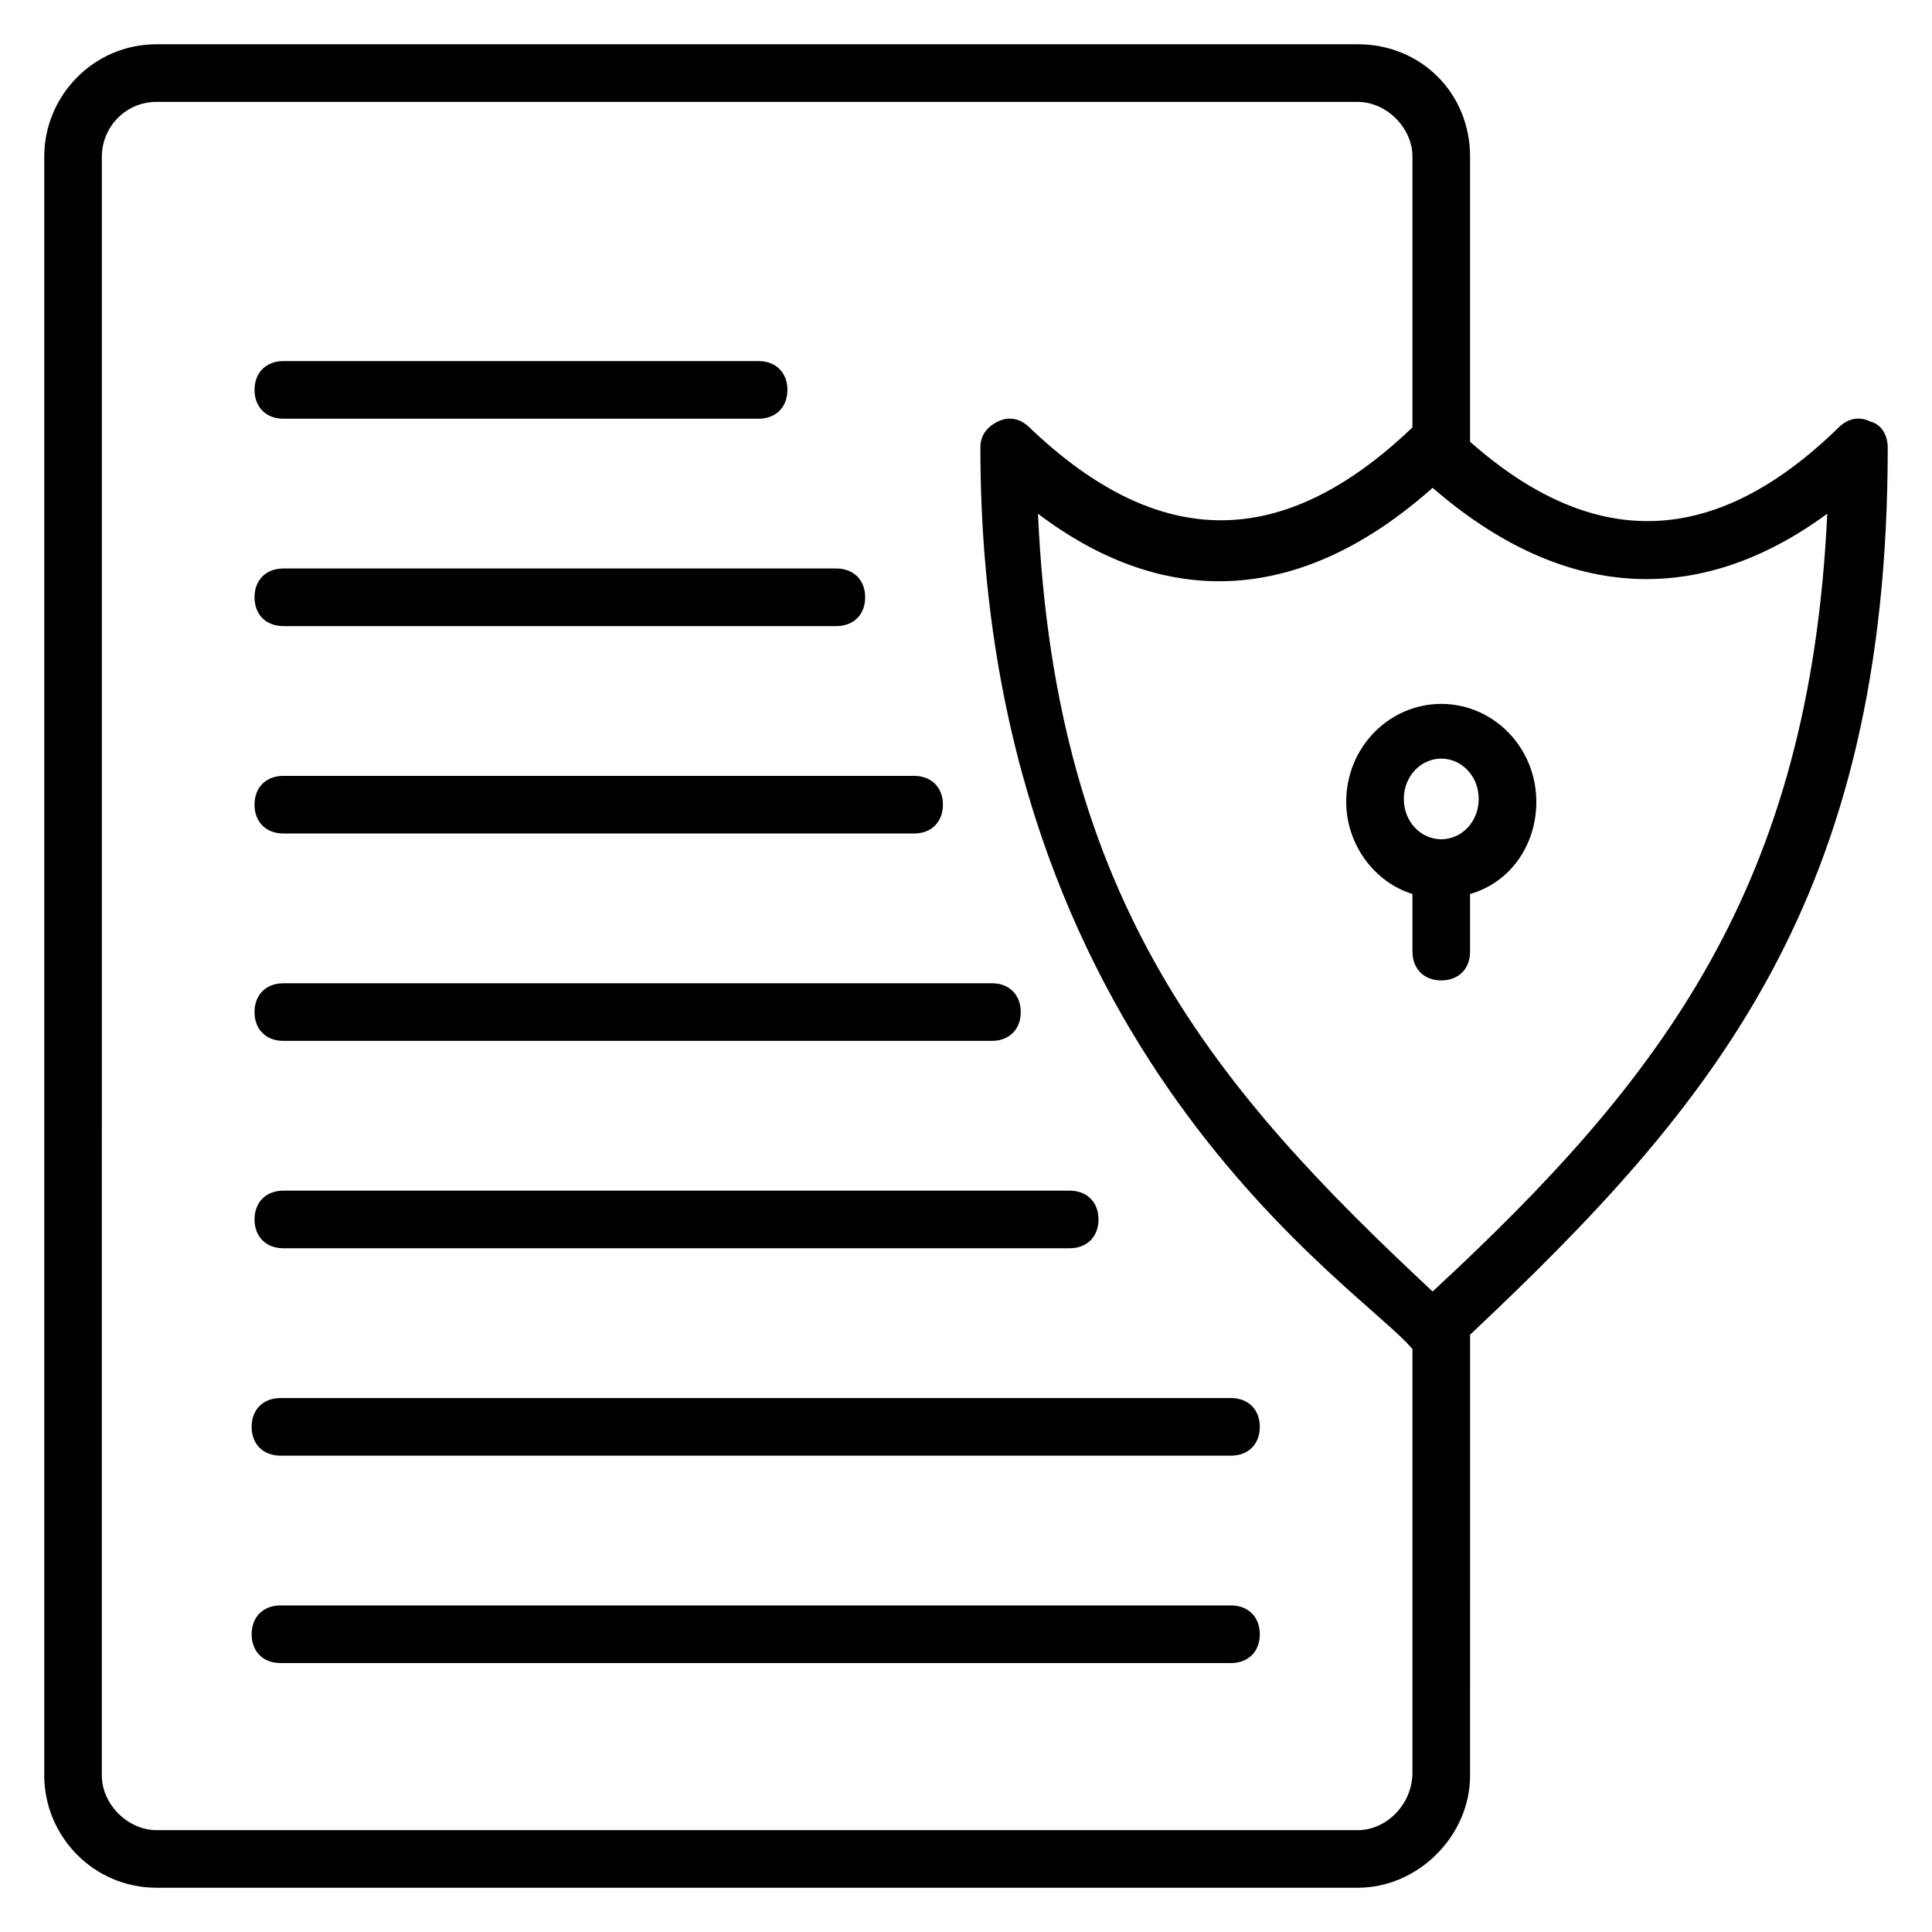 <?xml version="1.0" encoding="UTF-8"?>
<!-- Uploaded to: ICON Repo, www.svgrepo.com, Generator: ICON Repo Mixer Tools -->
<svg fill="#000000" width="800px" height="800px" version="1.1" viewBox="144 144 512 512" xmlns="http://www.w3.org/2000/svg">
 <g>
  <path d="m211.45 412.21c0 4.582 3.055 7.633 7.633 7.633h187.79c4.582 0 7.633-3.055 7.633-7.633 0-4.582-3.055-7.633-7.633-7.633h-187.79c-4.582 0-7.633 3.055-7.633 7.633z"/>
  <path d="m219.09 254.96h125.95c4.582 0 7.633-3.055 7.633-7.633 0-4.582-3.055-7.633-7.633-7.633h-125.95c-4.582 0-7.633 3.055-7.633 7.633 0 4.582 3.051 7.633 7.633 7.633z"/>
  <path d="m219.09 474.8h208.39c4.582 0 7.633-3.055 7.633-7.633 0-4.582-3.055-7.633-7.633-7.633h-208.39c-4.582 0-7.633 3.055-7.633 7.633 0 4.582 3.051 7.633 7.633 7.633z"/>
  <path d="m211.45 302.29c0 4.582 3.055 7.633 7.633 7.633h146.56c4.582 0 7.633-3.055 7.633-7.633 0-4.582-3.055-7.633-7.633-7.633h-146.56c-4.582 0-7.633 3.055-7.633 7.633z"/>
  <path d="m470.23 514.5h-251.91c-4.582 0-7.633 3.055-7.633 7.633 0 4.582 3.055 7.633 7.633 7.633h251.91c4.582 0 7.633-3.055 7.633-7.633 0-4.578-3.055-7.633-7.633-7.633z"/>
  <path d="m211.45 357.25c0 4.582 3.055 7.633 7.633 7.633h167.17c4.582 0 7.633-3.055 7.633-7.633 0-4.582-3.055-7.633-7.633-7.633h-167.17c-4.582 0-7.633 3.055-7.633 7.633z"/>
  <path d="m470.23 569.46h-251.91c-4.582 0-7.633 3.055-7.633 7.633 0 4.582 3.055 7.633 7.633 7.633h251.91c4.582 0 7.633-3.055 7.633-7.633s-3.055-7.633-7.633-7.633z"/>
  <path d="m639.69 255.73c-3.055-1.527-6.106-0.762-8.398 1.527-32.824 32.062-64.883 32.824-97.707 3.816v-75.574c0-16.793-12.977-29.77-29.77-29.77h-318.32c-16.793 0-29.77 13.742-29.77 29.77v429c0 16.035 12.977 29.773 29.77 29.773h318.32c16.031 0 29.77-13.742 29.77-29.77l0.004-116.79c64.883-61.066 110.68-116.03 110.68-235.11 0-3.055-1.527-6.109-4.578-6.871zm-135.88 373.28h-318.32c-7.633 0-14.504-6.871-14.504-14.504l0.004-429c0-7.633 6.106-14.5 14.5-14.5h318.32c7.633 0 14.504 6.871 14.504 14.504v71.754c-34.352 32.824-67.176 32.824-101.52 0-2.289-2.289-5.344-3.055-8.398-1.527-3.055 1.527-4.582 3.816-4.582 6.871 0 160.3 101.52 222.9 114.5 238.93v112.21c0 8.395-6.867 15.266-14.504 15.266zm19.848-142.75c-57.25-53.434-100-103.05-104.58-206.11 34.352 25.953 70.227 23.664 104.58-6.871 34.352 29.77 70.227 32.062 104.58 6.871-4.578 98.473-43.508 149.62-104.58 206.11z"/>
  <path d="m525.95 330.54c-13.742 0-25.191 11.449-25.191 25.953 0 11.449 7.633 21.375 17.559 24.426v15.266c0 4.582 3.055 7.633 7.633 7.633 4.582 0 7.633-3.055 7.633-7.633v-15.266c10.688-3.055 17.559-12.977 17.559-24.426 0-14.504-11.449-25.953-25.191-25.953zm0 35.875c-5.344 0-9.922-4.582-9.922-10.688 0-6.106 4.582-10.688 9.922-10.688 5.344 0 9.922 4.582 9.922 10.688 0.004 6.109-4.578 10.688-9.922 10.688z"/>
 </g>
</svg>